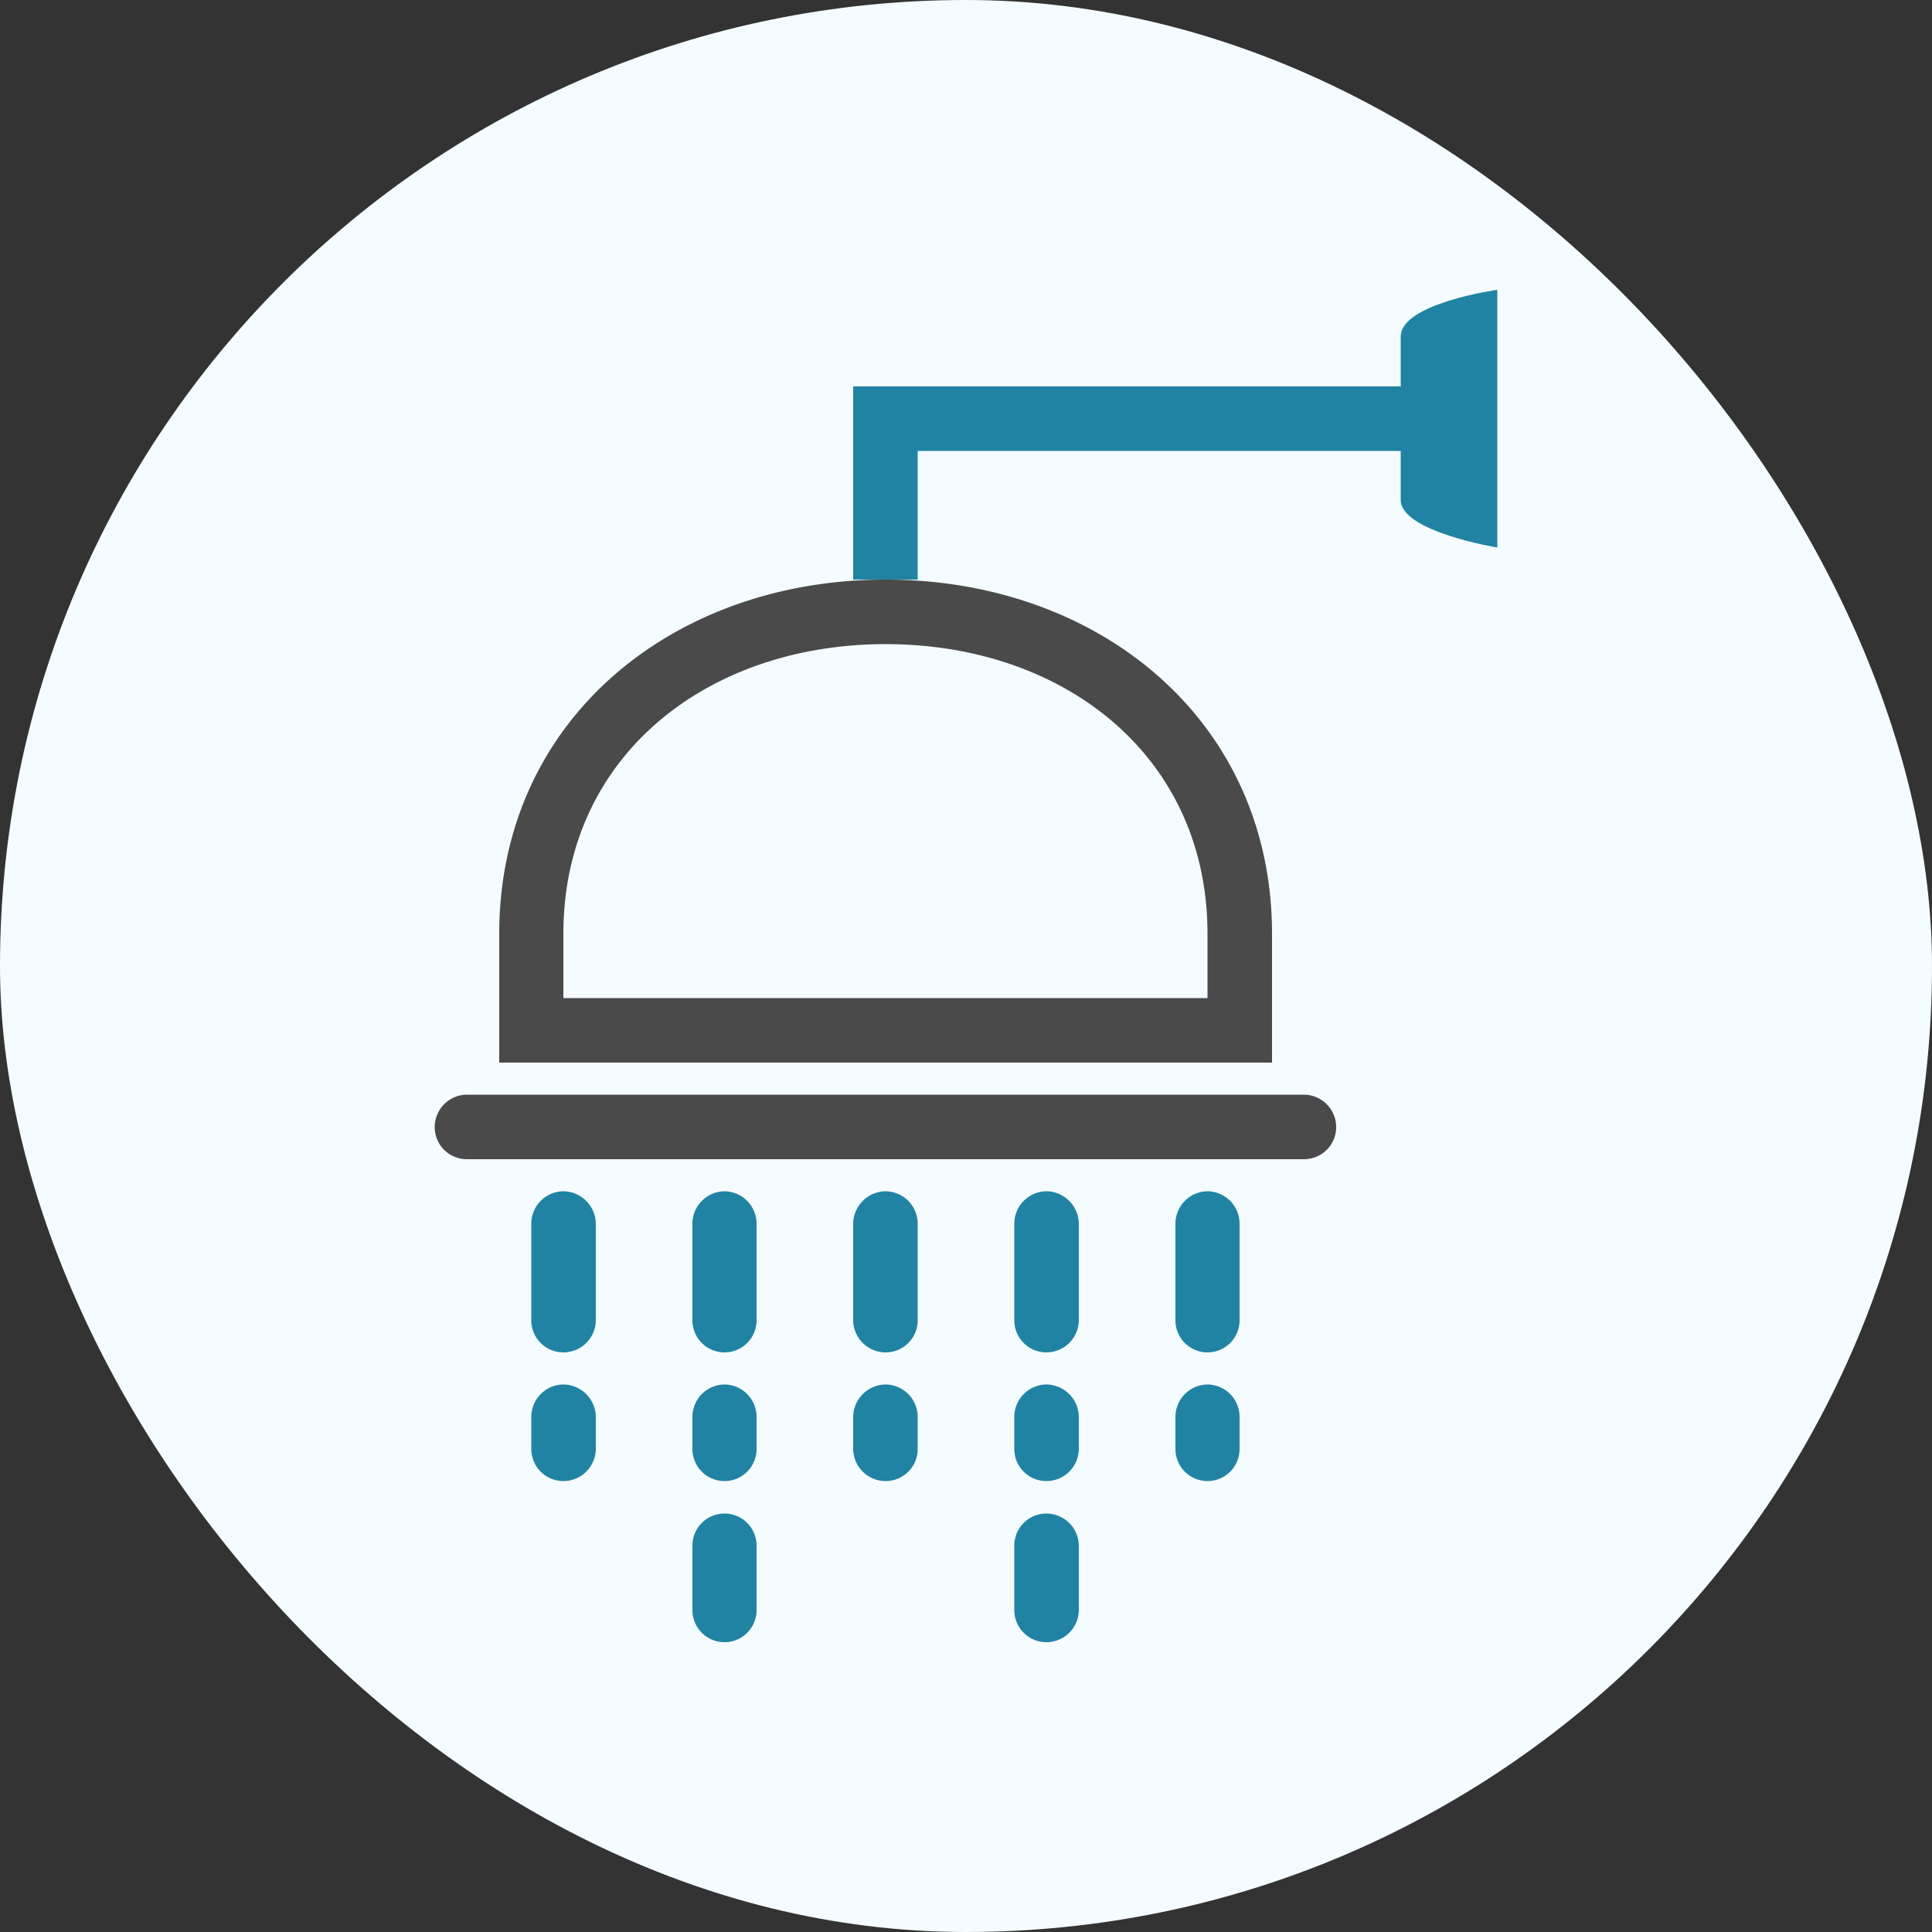<svg xmlns="http://www.w3.org/2000/svg" viewBox="0 0 50 50"><rect x="0" y="0" width="50" height="50" fill="#333333" stroke="none"/><g id="a6030090-9529-4623-807a-90a45b6ae68a" data-name="Ebene 2"><g id="bc1bb05e-9b9e-4a80-b8bf-1fc9b2b4dcea" data-name="Ebene 1"><rect width="50" height="50" rx="25" style="fill:#f5fcff"/><g id="ac80778b-8b7e-4fc7-b430-db6046682e32" data-name="base"><path d="M32.92,24.17c0-5.53-4.48-9.17-10-9.17s-10,3.64-10,9.17V27.5h20Zm-1.67,1.66H14.58V24.17c0-4.61,3.73-7.5,8.34-7.5s8.33,2.89,8.33,7.5Zm2.5,2.5H12.08a.84.84,0,0,0-.83.84.83.83,0,0,0,.83.83H33.75a.83.83,0,0,0,.83-.83A.84.84,0,0,0,33.75,28.33Z" style="fill:#4a4a4a"/></g><g id="a8f6d61b-6b31-4f21-a45a-8b6ba779d863" data-name="water"><path d="M14.58,30.83a.84.84,0,0,0-.83.84v2.5a.83.83,0,0,0,.83.83.84.84,0,0,0,.84-.83v-2.5A.85.85,0,0,0,14.58,30.83Zm0,5a.84.84,0,0,0-.83.84v.83a.83.83,0,0,0,.83.83.84.84,0,0,0,.84-.83v-.83A.85.85,0,0,0,14.58,35.83Zm16.67-5a.84.84,0,0,0-.83.84v2.5a.83.83,0,0,0,1.66,0v-2.5A.84.84,0,0,0,31.25,30.83Zm0,5a.84.84,0,0,0-.83.84v.83a.83.83,0,0,0,1.66,0v-.83A.84.84,0,0,0,31.25,35.83Zm-8.33-5a.85.85,0,0,0-.84.84v2.5a.84.84,0,0,0,.84.83.83.83,0,0,0,.83-.83v-2.5A.84.84,0,0,0,22.92,30.83Zm0,5a.85.85,0,0,0-.84.84v.83a.84.84,0,0,0,.84.83.83.83,0,0,0,.83-.83v-.83A.84.84,0,0,0,22.92,35.83Zm-4.17-5a.84.84,0,0,0-.83.84v2.5a.83.83,0,0,0,1.66,0v-2.5A.84.84,0,0,0,18.75,30.83Zm0,5a.84.84,0,0,0-.83.84v.83a.83.83,0,0,0,1.66,0v-.83A.84.84,0,0,0,18.75,35.83Zm0,3.34a.83.83,0,0,0-.83.83v1.67a.83.83,0,0,0,1.66,0V40A.83.83,0,0,0,18.75,39.17Zm8.33-8.34a.84.84,0,0,0-.83.84v2.5a.83.83,0,0,0,.83.83.84.84,0,0,0,.84-.83v-2.5A.85.85,0,0,0,27.08,30.83Zm0,5a.84.84,0,0,0-.83.84v.83a.83.83,0,0,0,.83.83.84.84,0,0,0,.84-.83v-.83A.85.85,0,0,0,27.08,35.83Zm0,3.34a.83.83,0,0,0-.83.83v1.67a.83.83,0,0,0,.83.83.84.84,0,0,0,.84-.83V40A.84.84,0,0,0,27.08,39.17Z" style="fill:#2183a3"/></g><g id="ab837e21-1101-45b5-bb63-589215b216ce" data-name="handle"><path d="M36.25,8.71V10H22.08v5h1.67V11.67h12.5v1.27c0,.82,2.5,1.23,2.5,1.23V7.5S36.25,7.85,36.25,8.71Z" style="fill:#2183a3"/></g></g></g></svg>